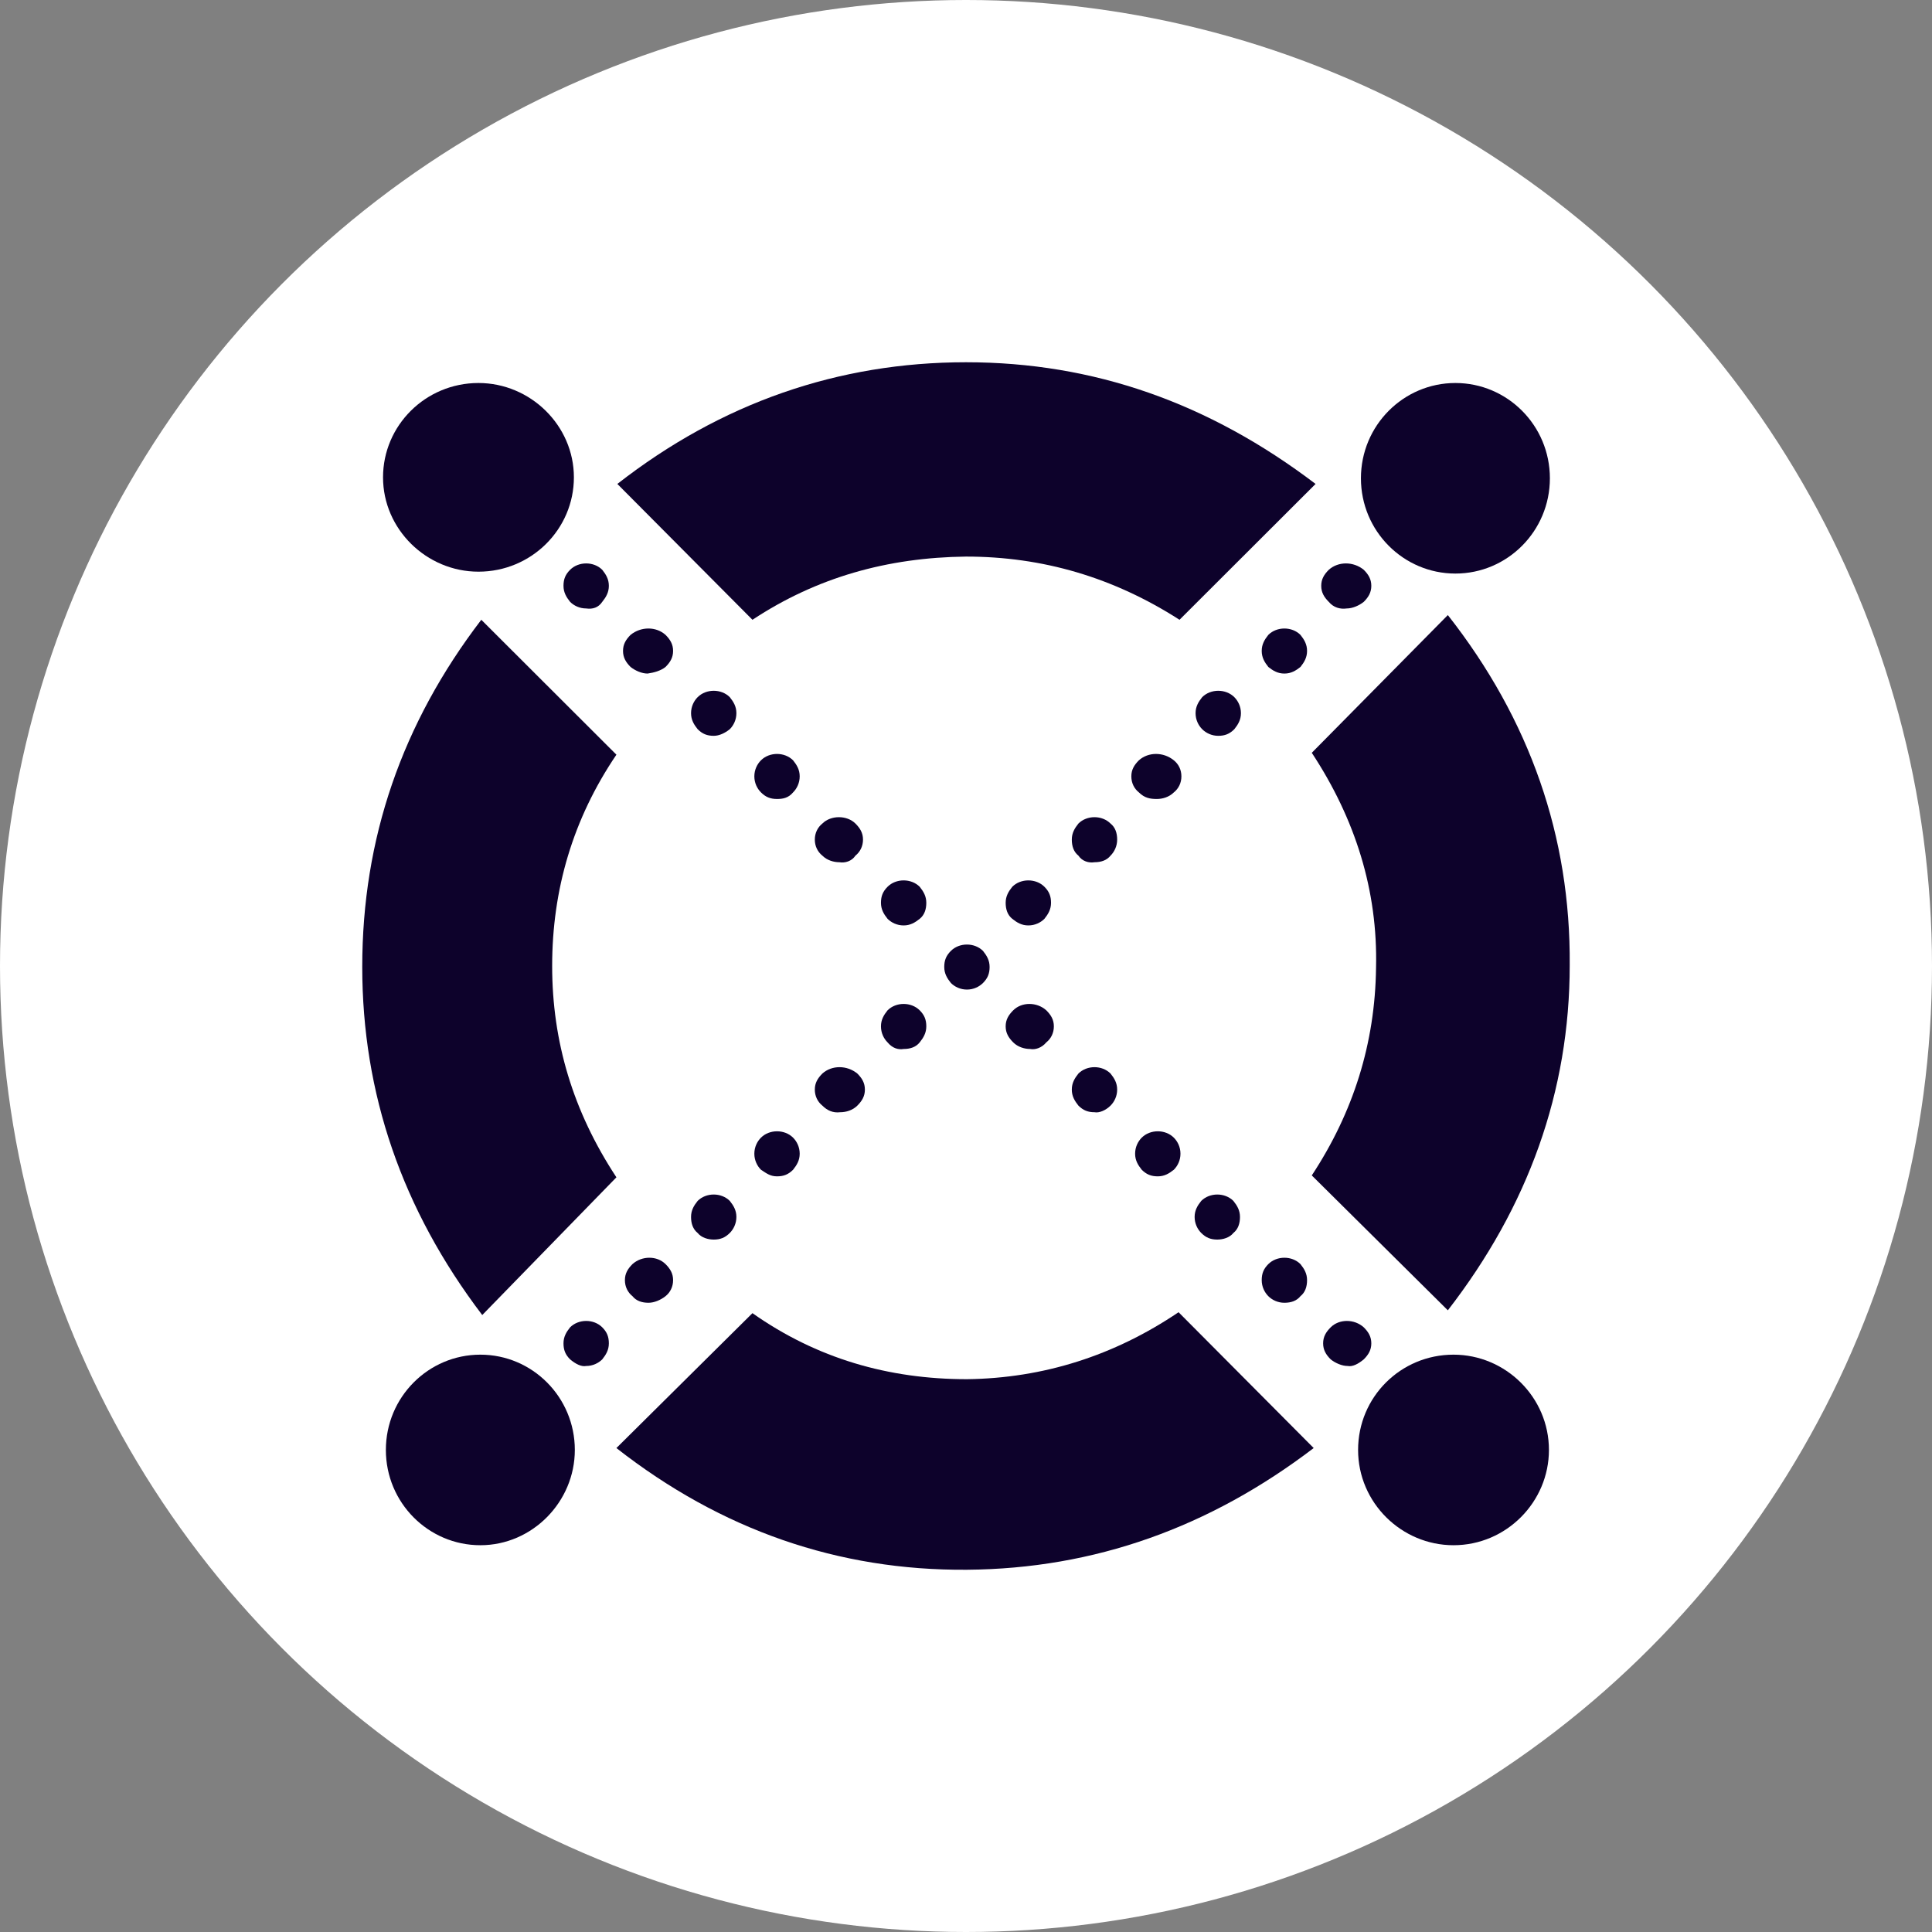 <svg width="128" height="128" viewBox="0 0 128 128" fill="none" xmlns="http://www.w3.org/2000/svg">
<rect x="0" y="0" width="128" height="128" fill="#808080" stroke="none"/>
<g clip-path="url(#clip0_61_3317)">
<circle cx="64" cy="64" r="64" fill="white"/>
<path fill-rule="evenodd" clip-rule="evenodd" d="M88.036 39.875C87.723 39.562 87.535 39.25 87.535 38.812C87.535 38.375 87.723 38.062 88.036 37.75C88.662 37.188 89.664 37.188 90.352 37.75C90.665 38.062 90.853 38.375 90.853 38.812C90.853 39.25 90.665 39.562 90.352 39.875C90.039 40.125 89.601 40.312 89.225 40.312C88.787 40.375 88.349 40.25 88.036 39.875Z" fill="#0D022B"/>
<path fill-rule="evenodd" clip-rule="evenodd" d="M84.03 44.188C83.78 43.875 83.592 43.562 83.592 43.125C83.592 42.688 83.78 42.375 84.03 42.062C84.593 41.5 85.595 41.5 86.158 42.062C86.409 42.375 86.596 42.688 86.596 43.125C86.596 43.562 86.409 43.875 86.158 44.188C85.845 44.438 85.532 44.625 85.094 44.625C84.656 44.625 84.343 44.438 84.03 44.188Z" fill="#0D022B"/>
<path fill-rule="evenodd" clip-rule="evenodd" d="M79.648 48.312C79.398 48.062 79.21 47.688 79.21 47.25C79.21 46.812 79.398 46.5 79.648 46.188C80.212 45.625 81.213 45.625 81.777 46.188C82.027 46.438 82.215 46.812 82.215 47.25C82.215 47.688 82.027 48 81.777 48.312C81.464 48.625 81.151 48.75 80.713 48.75C80.274 48.75 79.899 48.562 79.648 48.312Z" fill="#0D022B"/>
<path fill-rule="evenodd" clip-rule="evenodd" d="M75.454 52.498C75.141 52.248 74.954 51.873 74.954 51.435C74.954 50.998 75.141 50.685 75.454 50.373C76.08 49.81 77.082 49.81 77.77 50.373C78.083 50.623 78.271 50.998 78.271 51.435C78.271 51.873 78.083 52.248 77.77 52.498C77.457 52.81 77.019 52.935 76.644 52.935C76.206 52.935 75.83 52.873 75.454 52.498Z" fill="#0D022B"/>
<path fill-rule="evenodd" clip-rule="evenodd" d="M71.448 56.688C71.135 56.438 71.01 56.062 71.01 55.625C71.01 55.188 71.198 54.875 71.448 54.562C72.012 54 73.013 54 73.576 54.562C73.889 54.812 74.015 55.188 74.015 55.625C74.015 56.062 73.827 56.438 73.576 56.688C73.326 57 72.951 57.125 72.512 57.125C72.137 57.188 71.699 57.062 71.448 56.688Z" fill="#0D022B"/>
<path fill-rule="evenodd" clip-rule="evenodd" d="M66.628 59.812C66.628 59.375 66.816 59.062 67.067 58.75C67.63 58.188 68.631 58.188 69.195 58.75C69.508 59.062 69.633 59.375 69.633 59.812C69.633 60.25 69.445 60.562 69.195 60.875C68.944 61.125 68.569 61.312 68.131 61.312C67.692 61.312 67.379 61.125 67.067 60.875C66.754 60.625 66.628 60.25 66.628 59.812Z" fill="#0D022B"/>
<path fill-rule="evenodd" clip-rule="evenodd" d="M58.804 69.061C58.553 68.811 58.366 68.436 58.366 67.998C58.366 67.561 58.553 67.248 58.804 66.936C59.367 66.373 60.369 66.373 60.932 66.936C61.245 67.248 61.37 67.561 61.37 67.998C61.37 68.436 61.182 68.748 60.932 69.061C60.682 69.373 60.306 69.498 59.868 69.498C59.492 69.561 59.117 69.436 58.804 69.061Z" fill="#0D022B"/>
<path fill-rule="evenodd" clip-rule="evenodd" d="M54.484 73.25C54.172 73 53.984 72.625 53.984 72.188C53.984 71.75 54.172 71.438 54.484 71.125C55.111 70.562 56.112 70.562 56.801 71.125C57.114 71.438 57.301 71.75 57.301 72.188C57.301 72.625 57.114 72.938 56.801 73.25C56.488 73.562 56.049 73.688 55.674 73.688C55.173 73.75 54.797 73.562 54.484 73.25Z" fill="#0D022B"/>
<path fill-rule="evenodd" clip-rule="evenodd" d="M50.416 77.498C50.165 77.248 49.977 76.873 49.977 76.436C49.977 75.998 50.165 75.623 50.416 75.373C50.979 74.811 51.98 74.811 52.544 75.373C52.794 75.623 52.982 75.998 52.982 76.436C52.982 76.873 52.794 77.186 52.544 77.498C52.231 77.811 51.918 77.936 51.48 77.936C51.042 77.936 50.791 77.748 50.416 77.498Z" fill="#0D022B"/>
<path fill-rule="evenodd" clip-rule="evenodd" d="M46.222 81.688C45.909 81.438 45.784 81.062 45.784 80.625C45.784 80.188 45.971 79.875 46.222 79.562C46.785 79 47.787 79 48.35 79.562C48.6 79.875 48.788 80.188 48.788 80.625C48.788 81.062 48.6 81.438 48.35 81.688C48.037 82 47.724 82.125 47.286 82.125C46.91 82.125 46.472 82 46.222 81.688Z" fill="#0D022B"/>
<path fill-rule="evenodd" clip-rule="evenodd" d="M41.903 85.875C41.59 85.625 41.402 85.25 41.402 84.812C41.402 84.375 41.59 84.062 41.903 83.75C42.529 83.188 43.53 83.188 44.093 83.75C44.406 84.062 44.594 84.375 44.594 84.812C44.594 85.25 44.406 85.625 44.093 85.875C43.78 86.125 43.342 86.312 42.967 86.312C42.529 86.312 42.153 86.188 41.903 85.875Z" fill="#0D022B"/>
<path fill-rule="evenodd" clip-rule="evenodd" d="M37.771 90.062C37.458 89.75 37.333 89.438 37.333 89C37.333 88.562 37.521 88.25 37.771 87.938C38.335 87.375 39.336 87.375 39.9 87.938C40.212 88.25 40.338 88.562 40.338 89C40.338 89.438 40.15 89.75 39.9 90.062C39.649 90.312 39.273 90.5 38.835 90.5C38.522 90.562 38.147 90.375 37.771 90.062Z" fill="#0D022B"/>
<path fill-rule="evenodd" clip-rule="evenodd" d="M39.9 39.875C40.15 39.562 40.338 39.25 40.338 38.812C40.338 38.375 40.15 38.062 39.9 37.75C39.336 37.188 38.335 37.188 37.771 37.75C37.458 38.062 37.333 38.375 37.333 38.812C37.333 39.25 37.521 39.562 37.771 39.875C38.022 40.125 38.397 40.312 38.835 40.312C39.273 40.375 39.649 40.25 39.9 39.875Z" fill="#0D022B"/>
<path fill-rule="evenodd" clip-rule="evenodd" d="M44.093 44.188C44.406 43.875 44.594 43.562 44.594 43.125C44.594 42.688 44.406 42.375 44.093 42.062C43.468 41.5 42.466 41.5 41.777 42.062C41.464 42.375 41.277 42.688 41.277 43.125C41.277 43.562 41.464 43.875 41.777 44.188C42.09 44.438 42.529 44.625 42.904 44.625C43.342 44.562 43.781 44.438 44.093 44.188Z" fill="#0D022B"/>
<path fill-rule="evenodd" clip-rule="evenodd" d="M48.35 48.312C48.6 48.062 48.788 47.688 48.788 47.25C48.788 46.812 48.6 46.5 48.35 46.188C47.787 45.625 46.785 45.625 46.222 46.188C45.971 46.438 45.784 46.812 45.784 47.25C45.784 47.688 45.971 48 46.222 48.312C46.535 48.625 46.848 48.75 47.286 48.75C47.661 48.75 48.037 48.562 48.35 48.312Z" fill="#0D022B"/>
<path fill-rule="evenodd" clip-rule="evenodd" d="M52.544 52.498C52.794 52.248 52.982 51.873 52.982 51.435C52.982 50.998 52.794 50.685 52.544 50.373C51.98 49.81 50.979 49.81 50.416 50.373C50.165 50.623 49.977 50.998 49.977 51.435C49.977 51.873 50.165 52.248 50.416 52.498C50.729 52.81 51.042 52.935 51.48 52.935C51.855 52.935 52.231 52.873 52.544 52.498Z" fill="#0D022B"/>
<path fill-rule="evenodd" clip-rule="evenodd" d="M56.675 56.688C56.988 56.438 57.176 56.062 57.176 55.625C57.176 55.188 56.988 54.875 56.675 54.562C56.112 54 55.048 54 54.484 54.562C54.172 54.812 53.984 55.188 53.984 55.625C53.984 56.062 54.172 56.438 54.484 56.688C54.797 57 55.236 57.125 55.611 57.125C55.987 57.188 56.425 57.062 56.675 56.688Z" fill="#0D022B"/>
<path fill-rule="evenodd" clip-rule="evenodd" d="M61.37 59.812C61.37 59.375 61.182 59.062 60.932 58.75C60.369 58.188 59.367 58.188 58.804 58.75C58.491 59.062 58.366 59.375 58.366 59.812C58.366 60.25 58.553 60.562 58.804 60.875C59.054 61.125 59.43 61.312 59.868 61.312C60.306 61.312 60.619 61.125 60.932 60.875C61.245 60.625 61.37 60.25 61.37 59.812Z" fill="#0D022B"/>
<path fill-rule="evenodd" clip-rule="evenodd" d="M65.126 65.125C65.439 64.812 65.564 64.5 65.564 64.062C65.564 63.625 65.376 63.312 65.126 63C64.562 62.438 63.561 62.438 62.998 63C62.685 63.312 62.559 63.625 62.559 64.062C62.559 64.5 62.747 64.812 62.998 65.125C63.248 65.375 63.624 65.562 64.062 65.562C64.5 65.562 64.876 65.375 65.126 65.125Z" fill="#0D022B"/>
<path fill-rule="evenodd" clip-rule="evenodd" d="M69.32 69.061C69.633 68.811 69.821 68.436 69.821 67.998C69.821 67.561 69.633 67.248 69.32 66.936C68.694 66.373 67.692 66.373 67.129 66.936C66.816 67.248 66.628 67.561 66.628 67.998C66.628 68.436 66.816 68.748 67.129 69.061C67.442 69.373 67.88 69.498 68.256 69.498C68.569 69.561 69.007 69.436 69.32 69.061Z" fill="#0D022B"/>
<path fill-rule="evenodd" clip-rule="evenodd" d="M73.576 73.25C73.827 73 74.015 72.625 74.015 72.188C74.015 71.75 73.827 71.438 73.576 71.125C73.013 70.562 72.012 70.562 71.448 71.125C71.198 71.438 71.01 71.75 71.01 72.188C71.01 72.625 71.198 72.938 71.448 73.25C71.761 73.562 72.074 73.688 72.512 73.688C72.825 73.75 73.263 73.562 73.576 73.25Z" fill="#0D022B"/>
<path fill-rule="evenodd" clip-rule="evenodd" d="M77.77 77.498C78.021 77.248 78.209 76.873 78.209 76.436C78.209 75.998 78.021 75.623 77.77 75.373C77.207 74.811 76.206 74.811 75.642 75.373C75.392 75.623 75.204 75.998 75.204 76.436C75.204 76.873 75.392 77.186 75.642 77.498C75.955 77.811 76.268 77.936 76.706 77.936C77.144 77.936 77.457 77.748 77.77 77.498Z" fill="#0D022B"/>
<path fill-rule="evenodd" clip-rule="evenodd" d="M81.714 81.688C82.027 81.438 82.152 81.062 82.152 80.625C82.152 80.188 81.964 79.875 81.714 79.562C81.15 79 80.149 79 79.586 79.562C79.335 79.875 79.147 80.188 79.147 80.625C79.147 81.062 79.335 81.438 79.586 81.688C79.899 82 80.212 82.125 80.65 82.125C81.025 82.125 81.463 82 81.714 81.688Z" fill="#0D022B"/>
<path fill-rule="evenodd" clip-rule="evenodd" d="M86.158 85.875C86.471 85.625 86.596 85.25 86.596 84.812C86.596 84.375 86.409 84.062 86.158 83.75C85.595 83.188 84.593 83.188 84.03 83.75C83.717 84.062 83.592 84.375 83.592 84.812C83.592 85.25 83.78 85.625 84.03 85.875C84.28 86.125 84.656 86.312 85.094 86.312C85.532 86.312 85.908 86.188 86.158 85.875Z" fill="#0D022B"/>
<path fill-rule="evenodd" clip-rule="evenodd" d="M90.352 90.062C90.665 89.75 90.853 89.438 90.853 89C90.853 88.562 90.665 88.25 90.352 87.938C89.727 87.375 88.725 87.375 88.162 87.938C87.849 88.25 87.661 88.562 87.661 89C87.661 89.438 87.849 89.75 88.162 90.062C88.475 90.312 88.913 90.5 89.288 90.5C89.601 90.562 89.977 90.375 90.352 90.062Z" fill="#0D022B"/>
<path fill-rule="evenodd" clip-rule="evenodd" d="M49.852 41.062C54.109 38.25 58.804 36.937 63.999 36.875C69.07 36.875 73.764 38.25 78.146 41.062L87.16 32.062C80.087 26.688 72.45 24 63.999 24C55.549 24 47.787 26.688 40.901 32.062L49.852 41.062Z" fill="#0D022B"/>
<path fill-rule="evenodd" clip-rule="evenodd" d="M40.839 78C37.959 73.625 36.582 69 36.582 64C36.582 58.937 37.959 54.25 40.839 50L31.887 41.062C26.629 47.938 24 55.562 24 64.062C24 72.437 26.629 80.125 31.95 87.125L40.839 78Z" fill="#0D022B"/>
<path fill-rule="evenodd" clip-rule="evenodd" d="M78.083 86.938C73.827 89.812 69.132 91.312 64.062 91.375C58.866 91.375 54.109 90 49.852 87L40.838 95.937C47.787 101.375 55.549 104.062 64.062 104C72.512 103.937 80.149 101.187 87.035 95.937L78.083 86.938Z" fill="#0D022B"/>
<path fill-rule="evenodd" clip-rule="evenodd" d="M86.909 49.875C89.789 54.25 91.291 59 91.166 64.125C91.103 69.125 89.664 73.687 86.909 77.875L95.923 86.812C101.244 79.937 103.998 72.312 103.998 63.937C104.061 55.437 101.369 47.687 95.923 40.75L86.909 49.875Z" fill="#0D022B"/>
<path fill-rule="evenodd" clip-rule="evenodd" d="M96.299 89.75C99.742 89.75 102.621 92.562 102.621 96.062C102.621 99.5 99.805 102.375 96.299 102.375C92.856 102.375 89.977 99.562 89.977 96.062C89.977 92.562 92.794 89.75 96.299 89.75Z" fill="#0D022B"/>
<path fill-rule="evenodd" clip-rule="evenodd" d="M31.825 89.75C35.267 89.75 38.084 92.562 38.084 96.062C38.084 99.5 35.267 102.375 31.825 102.375C28.382 102.375 25.565 99.562 25.565 96.062C25.565 92.562 28.382 89.75 31.825 89.75Z" fill="#0D022B"/>
<path fill-rule="evenodd" clip-rule="evenodd" d="M96.424 25.375C99.867 25.375 102.684 28.188 102.684 31.688C102.684 35.187 99.867 38 96.424 38C92.981 38 90.165 35.187 90.165 31.688C90.165 28.188 92.981 25.375 96.424 25.375Z" fill="#0D022B"/>
<path fill-rule="evenodd" clip-rule="evenodd" d="M31.699 25.375C35.142 25.375 38.022 28.188 38.022 31.625C38.022 35.062 35.205 37.875 31.699 37.875C28.256 37.875 25.377 35.062 25.377 31.625C25.377 28.188 28.194 25.375 31.699 25.375Z" fill="#0D022B"/>
</g>
<defs>
<clipPath id="clip0_61_3317">
<rect width="128" height="128" fill="white"/>
</clipPath>
</defs>
</svg>
